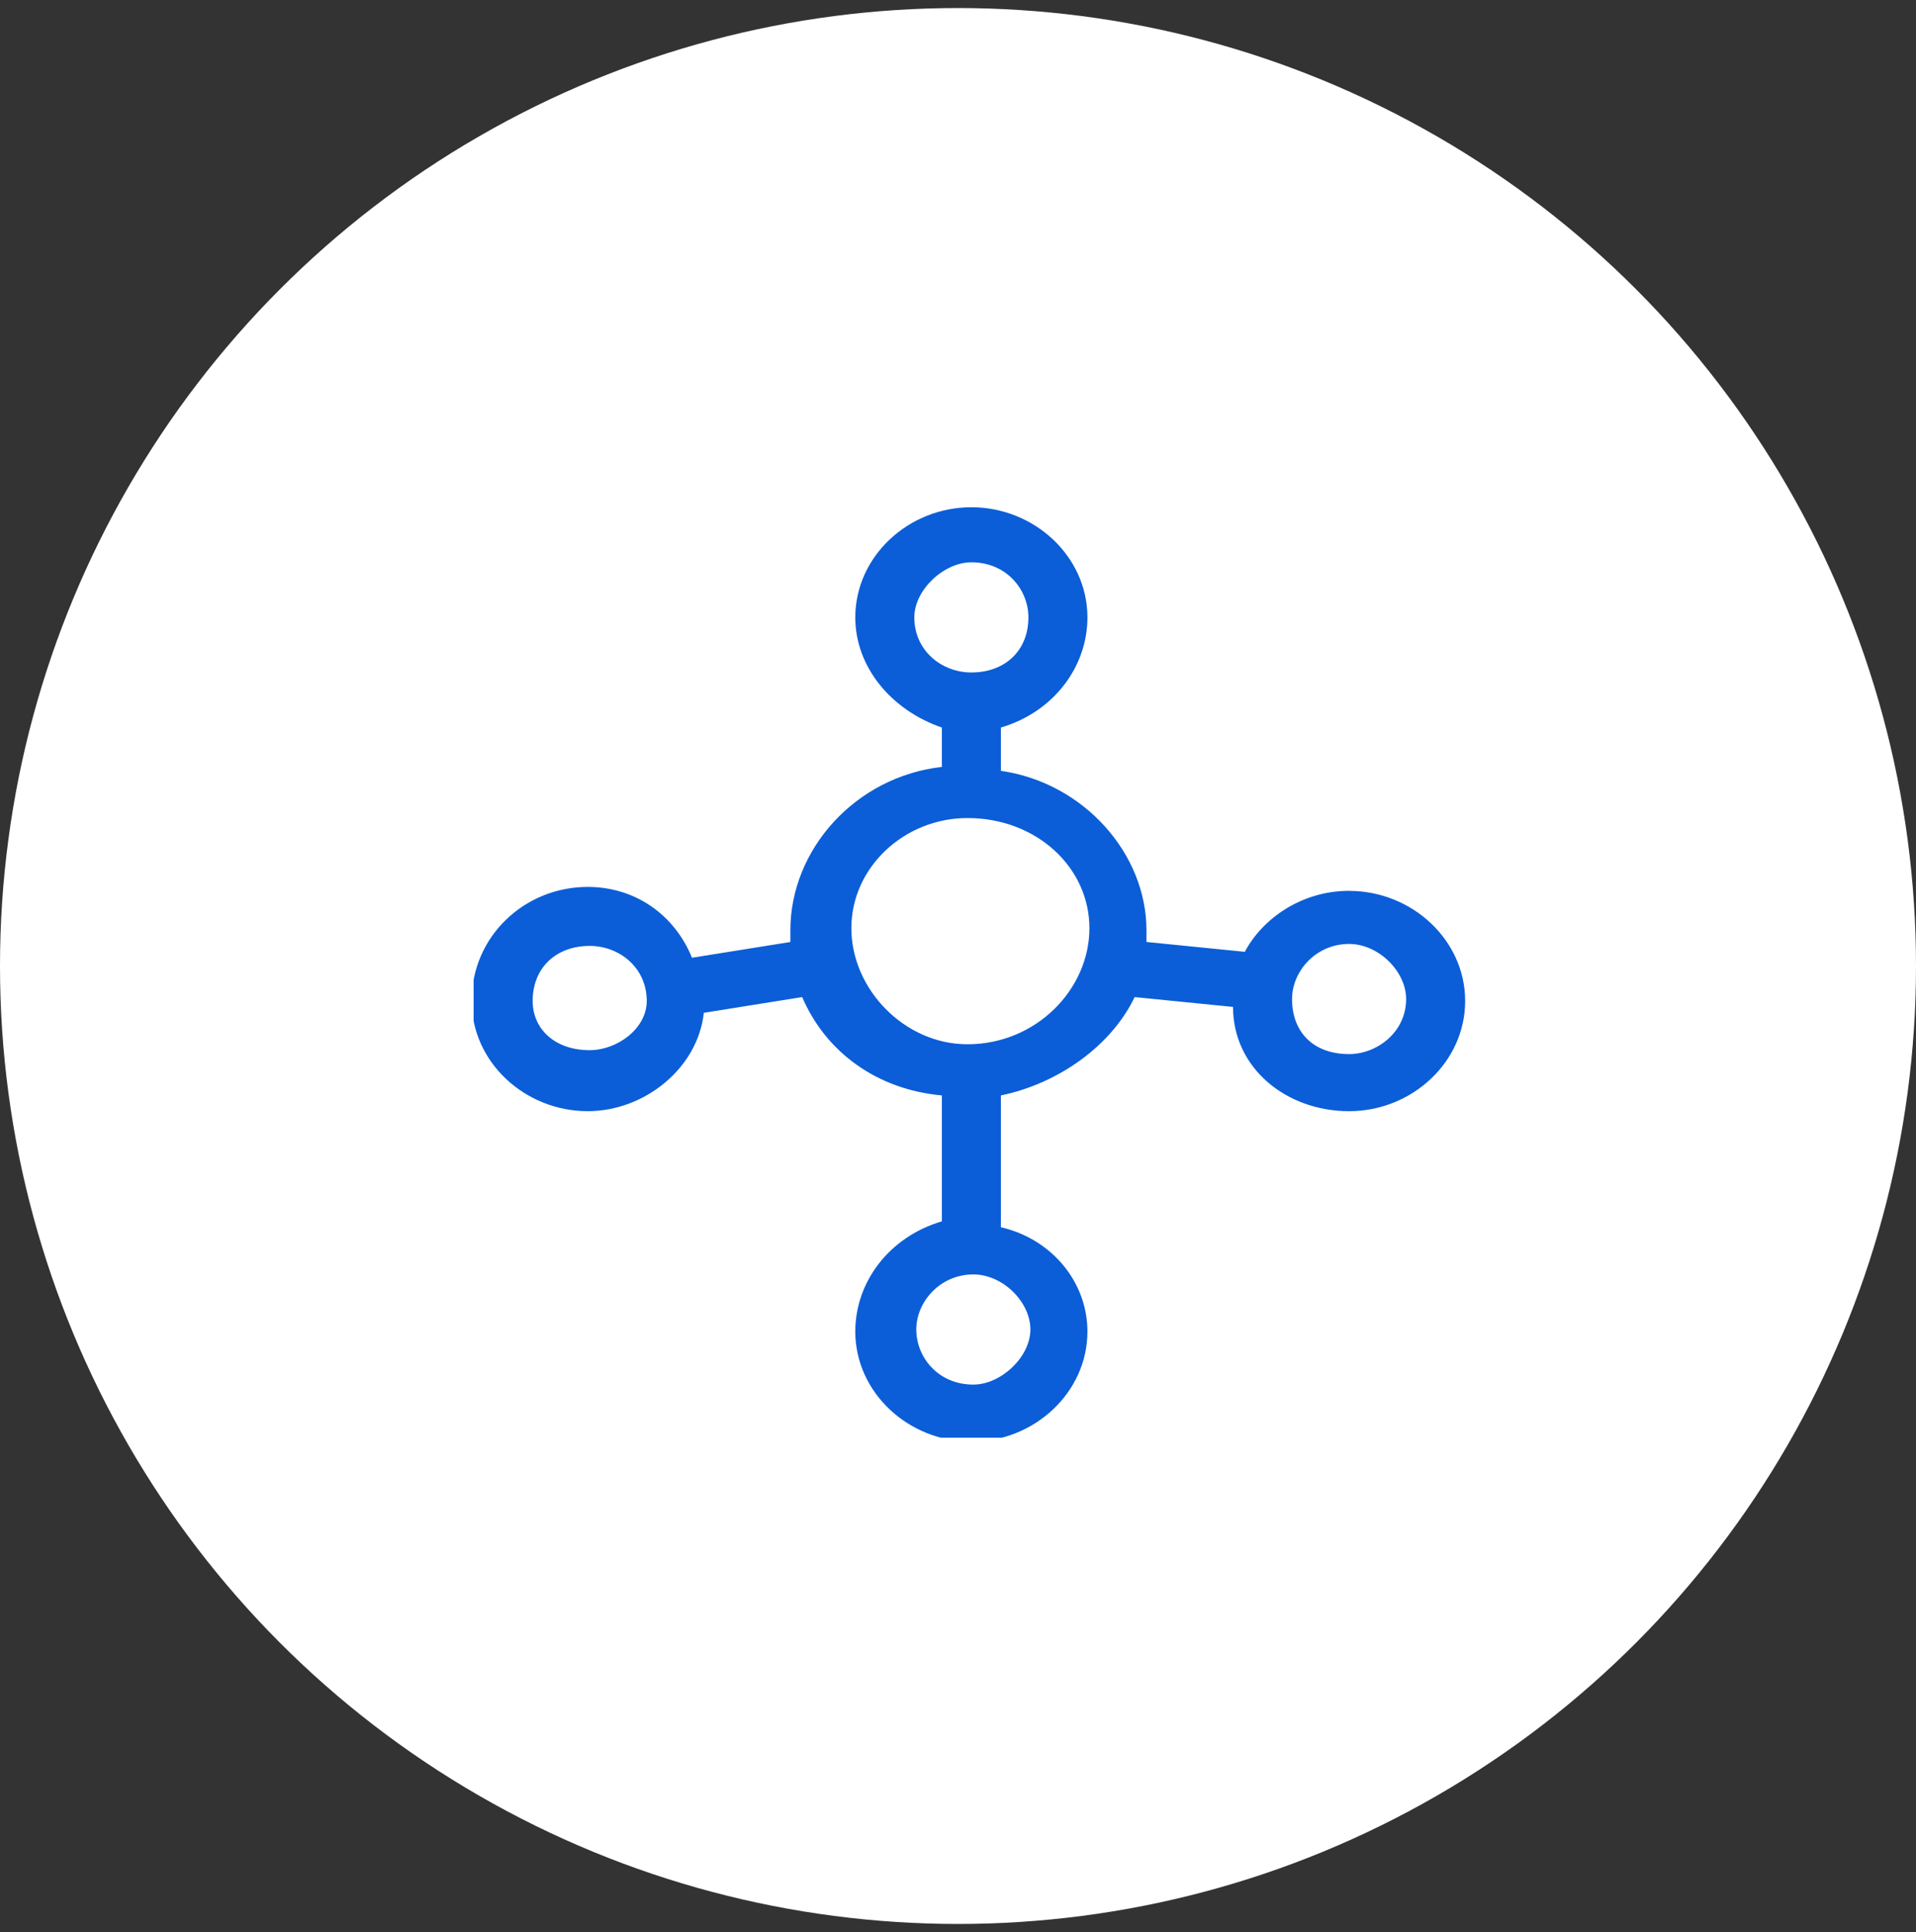 <?xml version="1.0" encoding="UTF-8"?> <svg xmlns="http://www.w3.org/2000/svg" xmlns:xlink="http://www.w3.org/1999/xlink" fill="none" height="120" viewBox="0 0 119 120" width="119"><rect x="0" y="0" width="119" height="120" fill="#333333" stroke="none"/><clipPath id="a"><path d="m29.416 31.504h61.582v57.794h-61.582z"></path></clipPath><circle cx="59.5" cy="60" fill="#fff" r="59.5"></circle><g clip-path="url(#a)"><path d="m83.79 65.472c-2.199 0-3.543-1.344-3.543-3.421 0-1.711 1.466-3.421 3.543-3.421 1.833 0 3.543 1.711 3.543 3.421 0 2.077-1.833 3.421-3.543 3.421zm-23.704-.611c-3.91 0-7.209-3.421-7.209-7.209 0-3.788 3.299-6.842 7.209-6.842 4.277 0 7.576 3.055 7.576 6.842 0 3.788-3.299 7.209-7.576 7.209zm3.91 17.717c0 1.711-1.833 3.421-3.543 3.421-2.199 0-3.543-1.711-3.543-3.421s1.466-3.421 3.543-3.421c1.833 0 3.543 1.711 3.543 3.421zm-7.209-44.231c0-1.711 1.833-3.421 3.543-3.421 2.199 0 3.543 1.711 3.543 3.421 0 2.077-1.466 3.421-3.543 3.421-1.833 0-3.543-1.344-3.543-3.421zm-20.161 26.881c-2.199 0-3.543-1.344-3.543-3.055 0-2.077 1.466-3.421 3.543-3.421 1.833 0 3.543 1.344 3.543 3.421 0 1.711-1.833 3.055-3.543 3.055zm47.164-9.897c-2.933 0-5.376 1.711-6.476 3.788l-6.109-.611v-.733c0-4.765-3.91-9.164-9.042-9.897v-2.688c3.299-.978 5.376-3.788 5.376-6.842 0-3.788-3.299-6.842-7.209-6.842-3.91 0-7.209 3.055-7.209 6.842 0 3.055 2.199 5.743 5.376 6.842v2.444c-5.376.611-9.408 5.132-9.408 10.142v.733l-6.109.978c-1.1-2.688-3.543-4.399-6.476-4.399-3.91 0-7.209 3.055-7.209 7.087 0 3.788 3.299 6.842 7.209 6.842 3.543 0 6.842-2.688 7.209-6.109l6.109-.978c1.466 3.421 4.643 5.743 8.675 6.109v7.82c-3.299.978-5.376 3.788-5.376 6.843 0 3.788 3.299 6.842 7.209 6.842 3.91 0 7.209-3.055 7.209-6.842 0-3.055-2.199-5.743-5.376-6.476v-8.186c3.543-.733 6.842-3.055 8.309-6.109l6.109.611c0 3.788 3.299 6.476 7.209 6.476 3.91 0 7.209-3.055 7.209-6.842 0-3.788-3.299-6.842-7.209-6.842z" fill="#0b5ed7"></path></g></svg> 